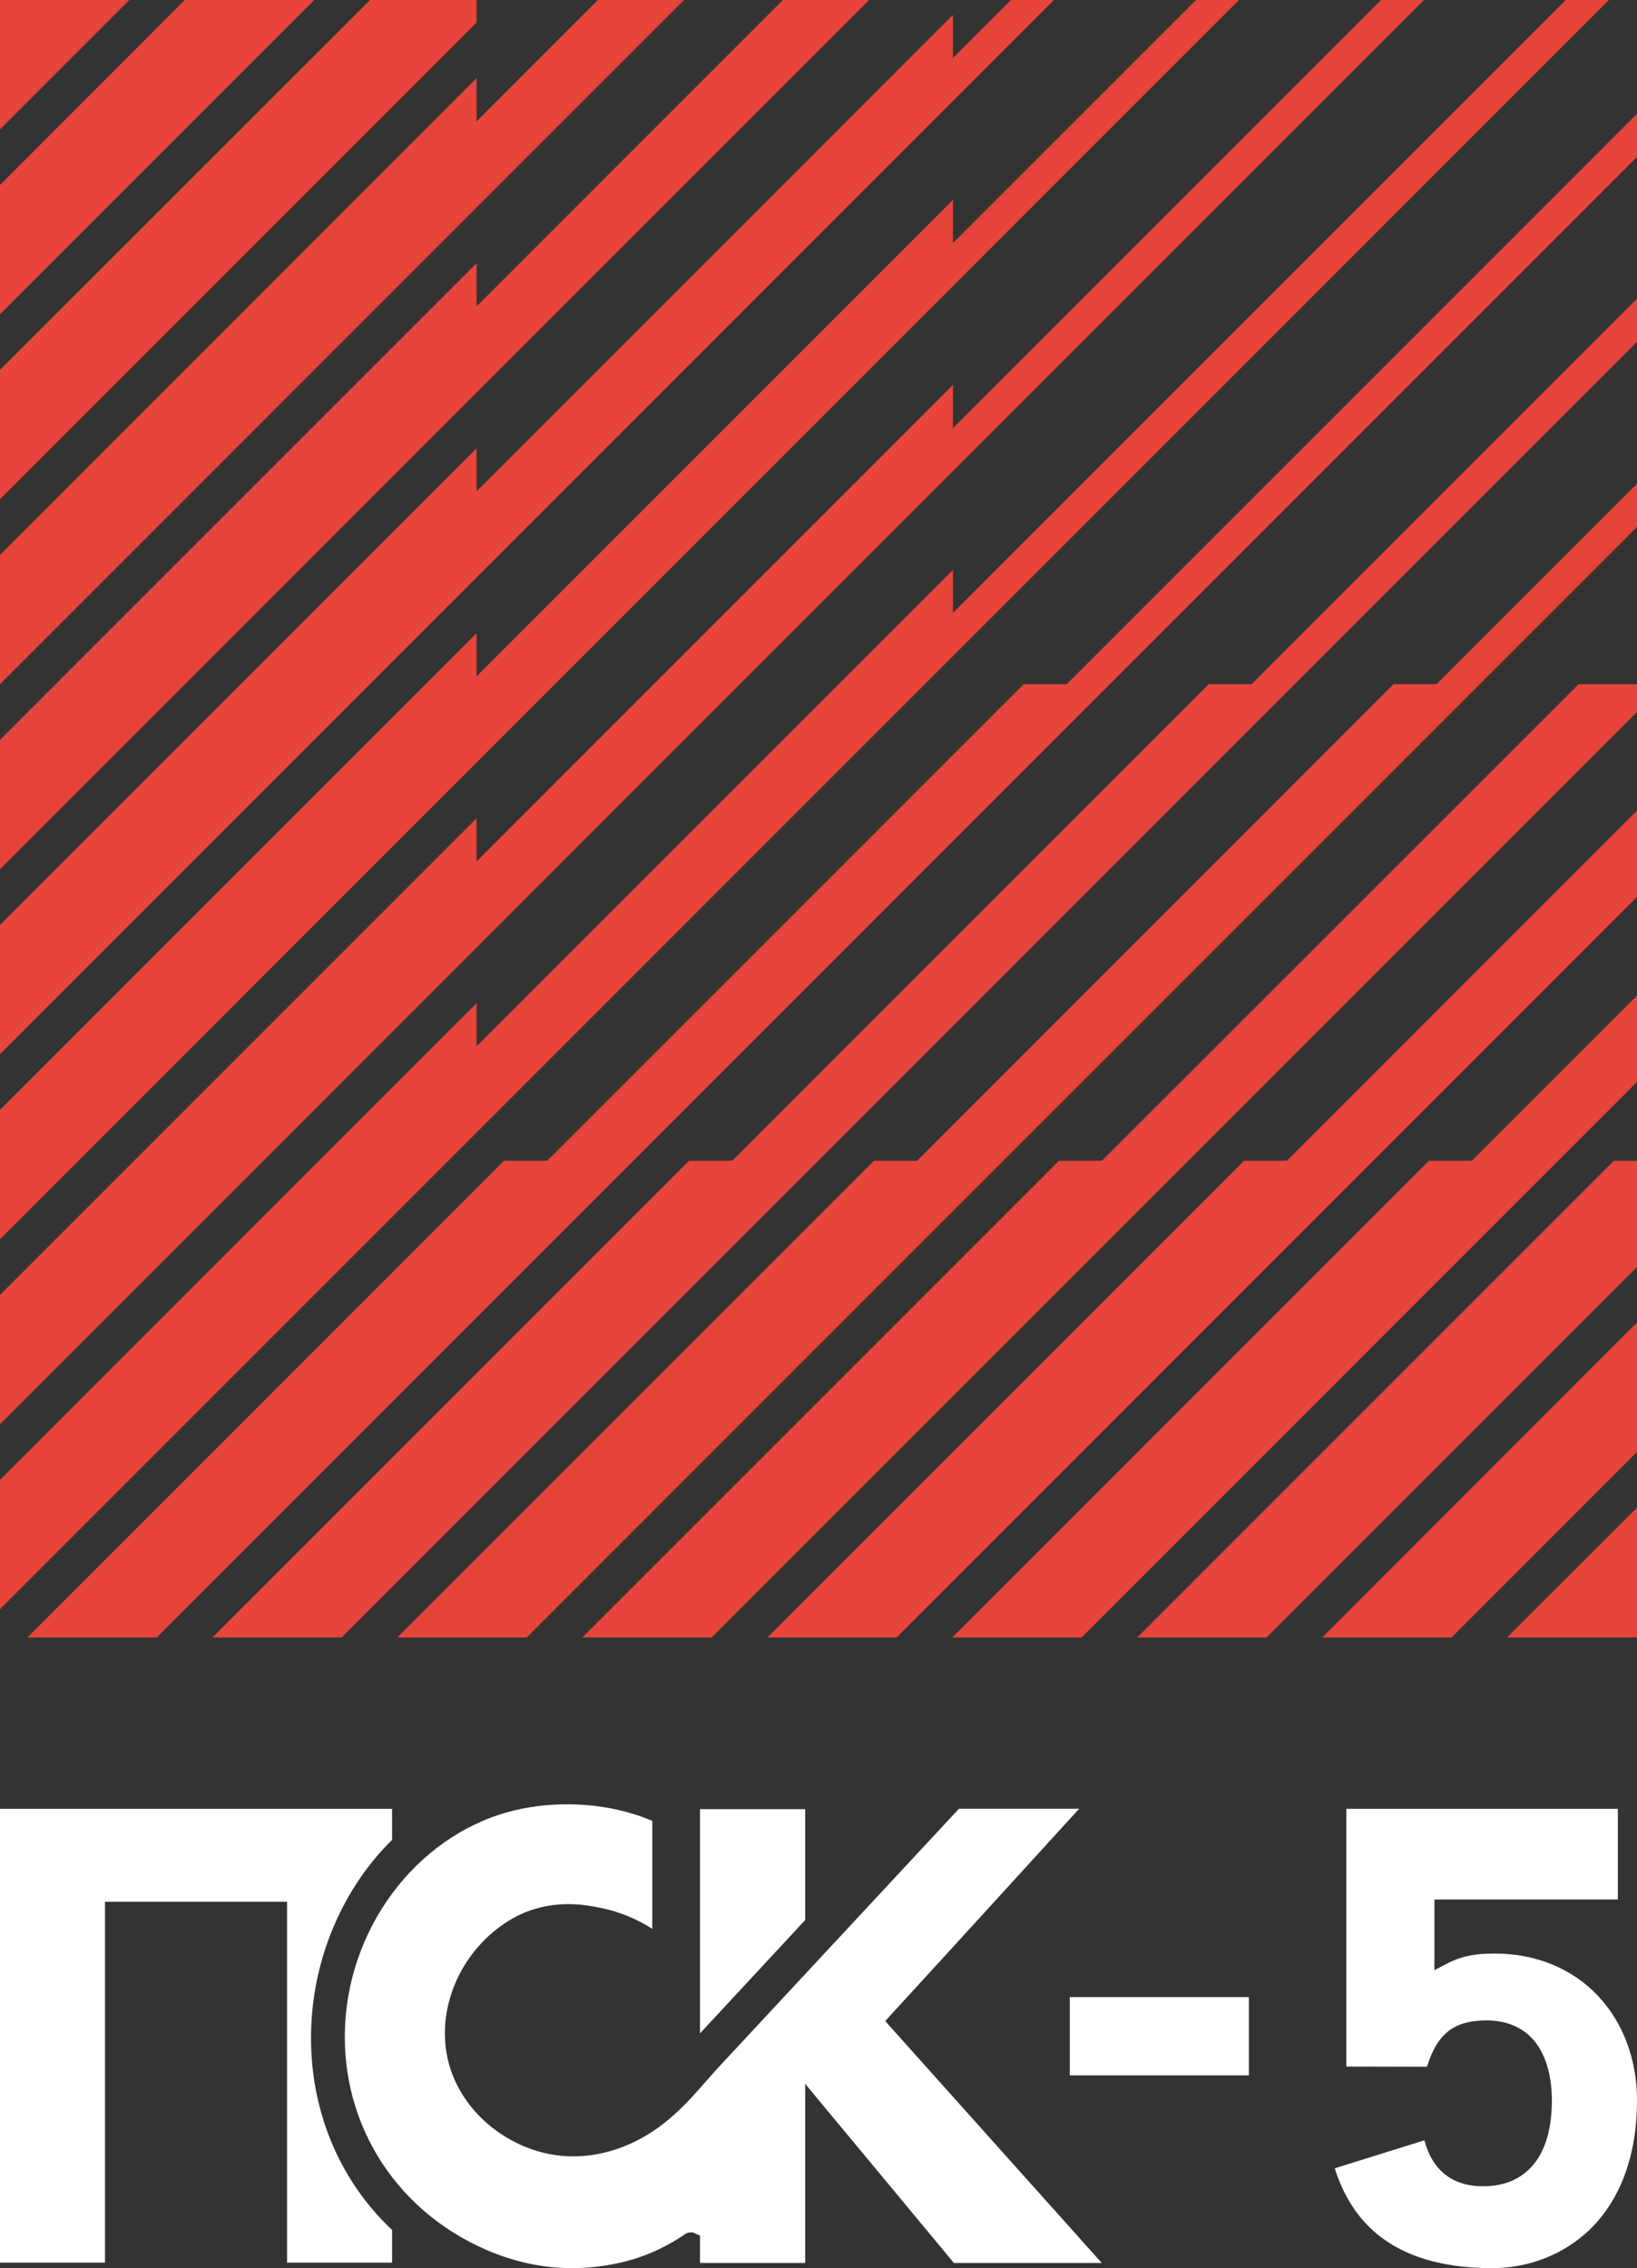 <?xml version="1.0" encoding="UTF-8"?> <svg xmlns="http://www.w3.org/2000/svg" viewBox="0 0 210.401 291.467"><rect x="0" y="0" width="210.401" height="291.467" fill="#333333" stroke="none"/><defs><style>.d{fill:#fff;}.e{fill:#e7443b;}</style></defs><g id="a"></g><g id="b"><g id="c"><g><g><polygon class="e" points="210.336 210.423 210.401 210.358 210.401 193.739 193.696 210.423 210.336 210.423"></polygon><polygon class="e" points="186.562 210.423 210.401 186.583 210.401 169.944 169.944 210.423 186.562 210.423"></polygon><polygon class="e" points="146.169 210.423 162.787 210.423 210.401 162.81 210.401 149.171 207.421 149.171 146.169 210.423"></polygon><polygon class="e" points="183.647 149.171 122.395 210.423 139.013 210.423 200.265 149.171 210.401 139.035 210.401 127.941 189.172 149.171 183.647 149.171"></polygon><polygon class="e" points="159.873 149.171 98.621 210.423 115.239 210.423 176.491 149.171 210.401 115.26 210.401 104.167 165.398 149.171 159.873 149.171"></polygon><polygon class="e" points="61.252 0 47.549 0 0 47.527 0 64.167 61.252 2.914 61.252 0"></polygon><polygon class="e" points="23.752 0 0 23.774 0 40.392 40.392 0 23.752 0"></polygon><polygon class="e" points="0 0 0 16.617 16.618 0 0 0"></polygon><polygon class="e" points="76.848 0 61.252 15.596 61.252 10.048 0 71.323 0 87.919 87.919 0 76.848 0"></polygon><polygon class="e" points="100.622 0 61.252 39.37 61.252 33.823 0 95.075 0 111.694 111.693 0 100.622 0"></polygon><polygon class="e" points="122.482 36.76 159.242 0 153.717 0 122.482 31.235 122.482 25.689 61.252 86.919 61.252 81.371 0 142.624 0 159.242 61.252 97.99 122.482 36.76"></polygon><polygon class="e" points="122.482 60.534 183.016 0 177.491 0 122.482 55.009 122.482 49.462 61.252 110.692 61.252 105.146 0 166.398 0 183.016 61.252 121.764 122.482 60.534"></polygon><polygon class="e" points="122.482 84.308 206.791 0 201.244 0 122.482 78.762 122.482 73.237 61.252 134.467 61.252 128.921 0 190.172 0 206.79 61.252 145.538 122.482 84.308"></polygon><polygon class="e" points="155.348 87.919 94.097 149.171 88.55 149.171 27.298 210.423 43.916 210.423 105.168 149.171 166.42 87.919 166.42 87.919 210.401 43.937 210.401 38.391 160.873 87.919 155.348 87.919"></polygon><polygon class="e" points="179.101 87.919 117.871 149.171 112.324 149.171 51.072 210.423 67.69 210.423 128.942 149.171 190.194 87.919 210.401 67.712 210.401 62.166 184.648 87.919 179.101 87.919"></polygon><polygon class="e" points="141.623 149.171 136.098 149.171 74.846 210.423 91.465 210.423 152.717 149.171 210.401 91.487 210.401 87.919 202.897 87.919 141.623 149.171"></polygon><polygon class="e" points="129.943 0 122.482 7.46 122.482 1.914 61.252 63.144 61.252 57.598 0 118.849 0 135.467 135.468 0 129.943 0"></polygon><polygon class="e" points="137.099 87.919 131.574 87.919 70.322 149.171 64.776 149.171 3.523 210.423 20.142 210.423 81.394 149.171 142.645 87.919 142.646 87.919 210.401 20.164 210.401 14.616 137.099 87.919"></polygon></g><g><polygon class="d" points="103.487 232.482 103.487 246.736 89.967 261.299 89.967 232.482 103.487 232.482"></polygon><path class="d" d="M141.604,290.801h-19.003c-5.306-6.416-11.877-14.297-17.16-20.668l-1.954-2.353v23.021h-13.52v-3.508l-.622-.289-.311-.133h-.266c-.466,0-.799,.266-.977,.4-2.597,1.732-5.395,2.93-8.347,3.552-1.954,.422-3.952,.644-5.905,.644-3.685,0-7.37-.777-10.945-2.309-12.165-5.239-19.292-17.05-18.159-30.103,1.177-13.342,10.922-24.575,23.199-26.729,1.709-.311,3.485-.466,5.261-.466,3.885,0,7.659,.733,10.945,2.131v13.875c-2.331-1.487-4.795-2.42-7.637-2.886-1.066-.2-2.131-.289-3.152-.289-2.819,0-5.417,.733-7.703,2.153-5.75,3.596-8.969,10.323-7.992,16.739,.821,5.439,4.817,10.19,10.39,12.388,1.909,.755,3.929,1.132,5.95,1.132,4.307,0,8.702-1.709,12.388-4.862,1.754-1.487,3.263-3.197,4.729-4.862,.733-.844,1.487-1.687,2.287-2.531l30.147-32.412h15.451c-7.637,8.369-16.739,18.359-24.242,26.529l-.666,.755,.666,.755,27.15,30.325Z"></path><path class="d" d="M40.115,258.678c-.932,10.745,2.819,20.868,10.279,27.883v4.196h-13.498v-46.376H13.497v46.376H0v-58.319H50.394v3.996c-5.794,5.683-9.546,13.764-10.279,22.244Z"></path><rect class="d" x="137.497" y="256.636" width="23.021" height="10.057"></rect><path class="d" d="M210.401,269.889c0,7.082-2.131,12.832-6.127,16.672-3.308,3.152-7.748,4.906-12.521,4.906-7.015,0-12.387-1.843-15.939-5.461-1.909-1.954-3.308-4.373-4.262-7.37l11.522-3.596c1.021,3.863,3.619,5.905,7.526,5.905,2.819,0,5.039-.977,6.571-2.886,1.532-1.909,2.287-4.662,2.287-8.17,0-2.708-.599-5.15-1.709-6.882-1.421-2.198-3.73-3.374-6.66-3.374-4.196,0-6.349,1.665-7.681,5.95l-10.367-.022v-33.122h34.898v11.655h-23.576v9.08l1.621-.844c1.554-.799,3.108-1.288,6.194-1.288,5.217,0,9.923,1.931,13.231,5.461,3.219,3.419,4.995,8.192,4.995,13.386Z"></path></g></g></g></g></svg> 